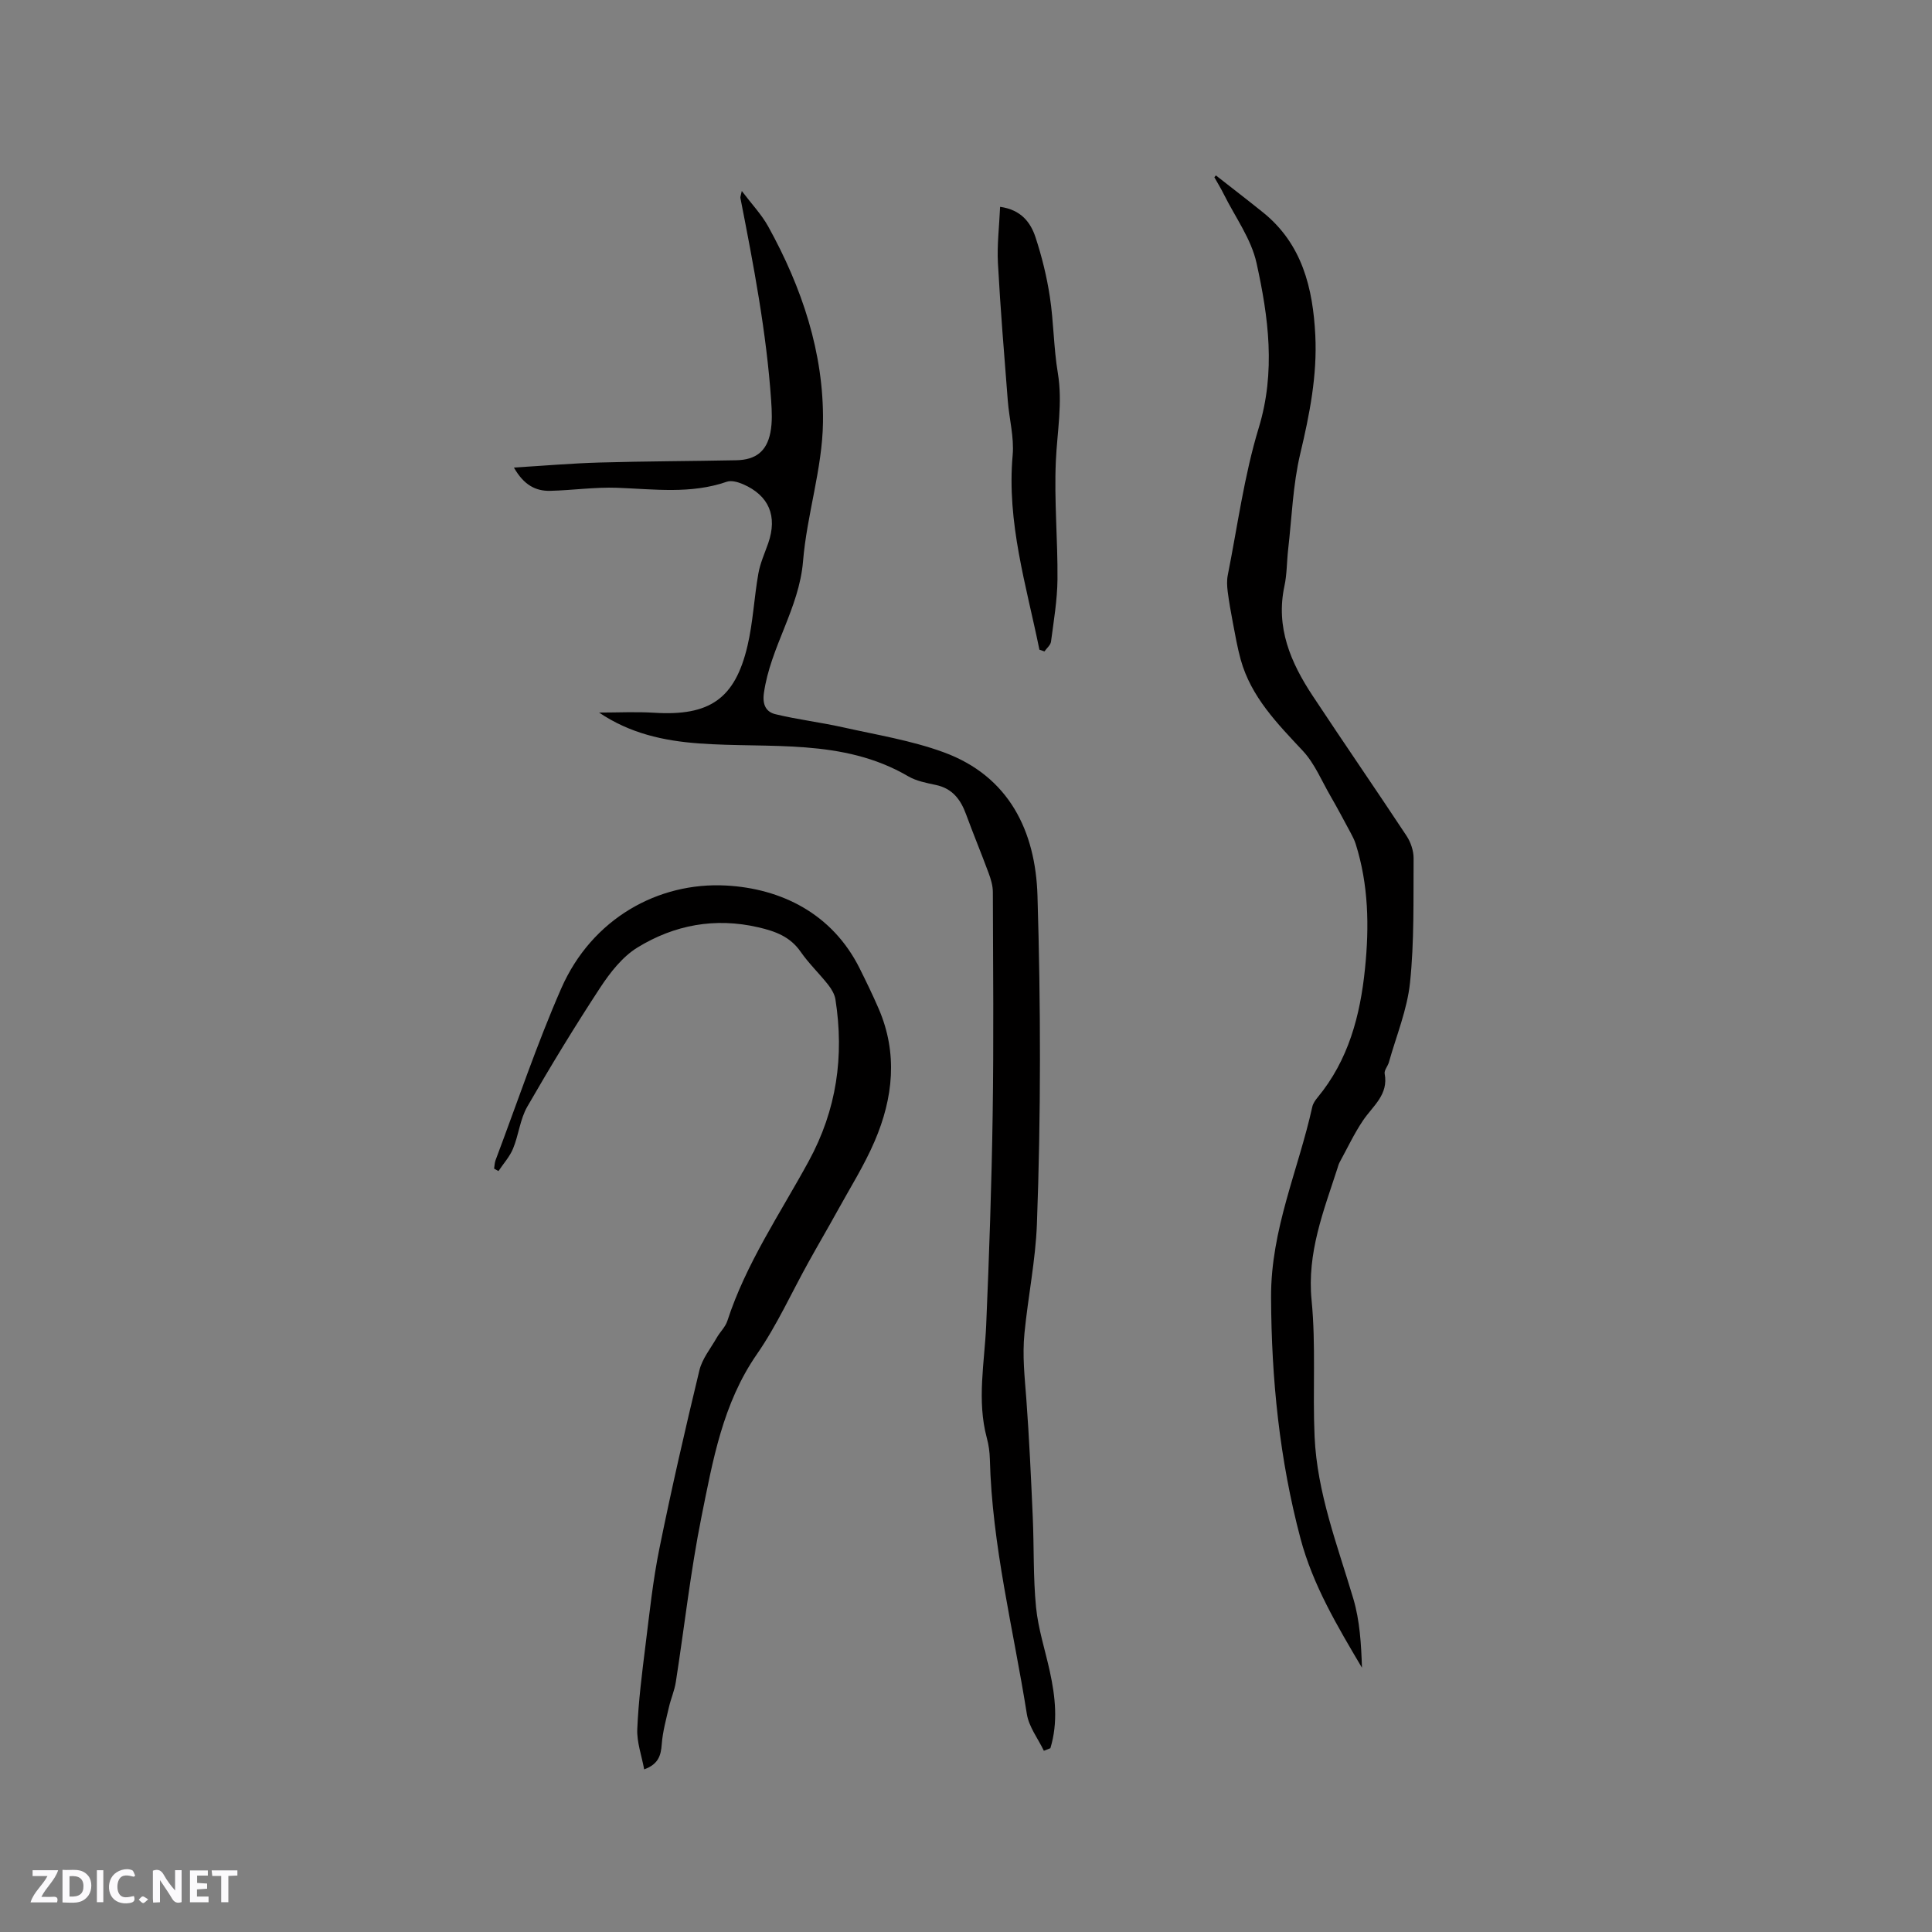 <svg enable-background="new 0 0 400 400" viewBox="0 0 400 400" xmlns="http://www.w3.org/2000/svg"><rect x="0" y="0" width="400" height="400" fill="#808080" stroke="none"/><g fill="#fbfafc"><path d="m37.59 393.81c-.92.31-1.52.05-2-.78-.7-1.2-1.52-2.34-2.47-3.78v4.59c-.55.03-.95.05-1.41.07-.03-.37-.06-.64-.06-.91 0-1.91 0-3.81 0-5.7 1.13-.41 1.77-.03 2.29.91.62 1.11 1.38 2.14 2.31 3.19v-4.2h1.35v6.61z"/><path d="m12.94 393.88v-6.75c1.9.19 3.93-.54 5.37 1.29.8 1.01.78 2.88.03 3.97-1.37 1.97-3.4 1.51-5.4 1.49m1.45-1.22c2.04.12 2.92-.58 2.89-2.21-.03-1.51-.98-2.19-2.89-2z"/><path d="m11.81 393.87h-5.49c.68-2.18 2.47-3.48 3.51-5.45h-3.08v-1.21h5.29c-.71 2.13-2.44 3.48-3.47 5.51.86 0 1.63.04 2.39-.01.79-.05 1.14.21.85 1.16"/><path d="m39.33 393.86v-6.61h3.7v1.07h-2.22v1.52c.68.04 1.34.09 2.07.13v1.07c-.72.05-1.38.09-2.1.14v1.48h2.4v1.19h-3.85z"/><path d="m27.71 388.56c-1.15-.3-2.46-.61-3.1.64-.37.73-.41 1.93-.06 2.67.63 1.35 1.99.93 3.17.68.35.94-.01 1.32-.93 1.46-1.62.25-3.05-.27-3.76-1.48-.73-1.24-.6-3.03.31-4.17.88-1.11 2.71-1.7 4-1.16.32.13.44.74.65 1.12-.1.08-.19.16-.28.24"/><path d="m49.15 387.24v1.07c-.59.02-1.17.05-1.87.08v5.44h-1.48v-5.44h-1.85c-.05-.4-.08-.73-.13-1.15z"/><path d="m20.06 387.21h1.33v6.62h-1.33z"/><path d="m30.68 393.25c-.49.38-.8.79-1.05.76-.32-.05-.6-.45-.9-.7.26-.24.51-.64.8-.67.29-.04.62.3 1.15.61"/></g><path d="m216.12 362.48c-1.21-2.53-3.1-4.95-3.52-7.6-2.78-17.56-7.21-34.89-7.66-52.78-.04-1.47-.24-2.97-.63-4.39-2.09-7.79-.47-15.57-.13-23.37.62-14.5 1.12-29.02 1.34-43.53.23-15.36.09-30.73.04-46.1 0-1.32-.41-2.7-.88-3.96-1.5-4.07-3.17-8.07-4.66-12.14-1.12-3.07-2.82-5.36-6.25-6.09-1.96-.42-4.05-.81-5.74-1.8-13.56-7.94-28.7-5.73-43.29-6.8-7.4-.54-14.33-2.09-20.71-6.39 3.83 0 7.66-.2 11.47.04 11.39.7 16.68-2.86 19.26-13.86 1.15-4.89 1.37-9.99 2.25-14.96.38-2.16 1.32-4.22 2.05-6.31 1.93-5.57.16-9.85-5.22-12.19-1.02-.44-2.4-.84-3.36-.51-7.47 2.59-15.07 1.53-22.68 1.25-4.62-.17-9.26.52-13.89.63-3.03.07-5.47-1.22-7.51-4.82 6.3-.38 12.03-.88 17.77-1.04 9.42-.27 18.84-.28 28.26-.47 4.01-.08 6.29-1.81 7.07-5.73.42-2.13.31-4.42.16-6.61-.97-14.17-3.65-28.08-6.37-41.98-.04-.19.07-.4.29-1.43 2.06 2.73 4.09 4.86 5.47 7.35 6.97 12.61 11.54 26.17 11.34 40.55-.13 9.6-3.34 19.12-4.13 28.77-.81 9.77-6.76 17.77-8.1 27.27-.35 2.46.47 3.93 2.39 4.39 4.59 1.11 9.31 1.67 13.93 2.7 7 1.57 14.18 2.72 20.87 5.17 13.61 4.97 19.05 16.4 19.45 29.72.68 22.65.72 45.36-.12 68-.28 7.43-1.83 14.97-2.57 22.51-.47 4.75.04 9.11.38 13.67.6 8.12.97 16.25 1.33 24.39.28 6.24.07 12.51.68 18.71.44 4.48 1.88 8.86 2.85 13.29 1.16 5.31 1.73 10.62.12 15.92-.45.16-.9.34-1.35.53z" fill="#010000"/><path d="m251.74 36.32c3.24 2.54 6.51 5.05 9.72 7.63 8.15 6.54 10.37 15.71 10.86 25.47.41 8.32-1.18 16.38-3.11 24.49-1.53 6.44-1.75 13.2-2.51 19.82-.29 2.53-.24 5.12-.77 7.59-1.85 8.58 1.3 15.86 5.83 22.72 6.42 9.72 13.04 19.31 19.46 29.03.86 1.31 1.46 3.08 1.45 4.64-.06 8.59.15 17.22-.74 25.73-.58 5.59-2.84 11.02-4.38 16.51-.23.81-1 1.64-.87 2.34.83 4.36-2.43 6.66-4.46 9.66-1.86 2.75-3.28 5.8-4.88 8.72-.2.37-.3.79-.43 1.19-2.88 8.89-6.33 17.51-5.36 27.35.92 9.33.2 18.81.62 28.21.52 11.67 4.73 22.51 8.02 33.57 1.35 4.55 1.63 9.42 1.79 14.3-5.1-8.62-10.17-17.12-12.73-26.77-4.34-16.37-6.02-32.96-6.09-49.97-.05-14.03 5.64-26.3 8.54-39.41.15-.68.61-1.34 1.07-1.9 6.42-7.75 8.85-16.96 9.84-26.71.89-8.72.74-17.35-1.93-25.8-.25-.79-.64-1.55-1.03-2.28-1.38-2.56-2.74-5.14-4.2-7.66-1.83-3.16-3.27-6.71-5.7-9.32-5.31-5.68-10.73-11.17-12.88-18.92-.69-2.5-1.13-5.07-1.62-7.63-.41-2.14-.79-4.29-1.07-6.45-.14-1.12-.2-2.31.02-3.41 2.03-10.18 3.39-20.57 6.4-30.45 3.55-11.64 2.03-22.93-.45-34.16-1.1-4.99-4.41-9.49-6.75-14.19-.6-1.22-1.32-2.38-1.98-3.56.1-.13.21-.25.32-.38z" fill="#010000"/><path d="m102.3 241.95c.1-.59.1-1.22.31-1.77 4.48-11.88 8.51-23.95 13.6-35.56 6.34-14.43 20.06-22.04 34.12-21.28 11.36.61 21.97 5.77 27.65 17.15 1.37 2.75 2.71 5.51 3.93 8.33 4.01 9.27 3.02 18.52-.83 27.47-2.15 5.01-5.1 9.68-7.73 14.47-1.94 3.52-3.98 6.99-5.93 10.51-3.55 6.38-6.57 13.13-10.71 19.1-7.09 10.22-9.13 22.03-11.48 33.68-2.27 11.3-3.53 22.8-5.31 34.2-.27 1.76-1.02 3.44-1.42 5.18-.58 2.54-1.3 5.09-1.49 7.67-.17 2.33-.67 4.15-3.64 5.23-.52-2.85-1.54-5.61-1.43-8.33.25-5.8.98-11.58 1.7-17.35.84-6.72 1.54-13.47 2.89-20.09 2.5-12.33 5.32-24.61 8.27-36.84.58-2.41 2.33-4.54 3.6-6.77.68-1.19 1.78-2.21 2.19-3.47 3.87-11.91 10.93-22.21 16.84-33.06 5.81-10.66 7.37-21.74 5.54-33.5-.17-1.07-.82-2.16-1.5-3.03-1.84-2.33-4.02-4.41-5.7-6.83-2.18-3.15-5.26-4.26-8.77-5.07-8.96-2.08-17.39-.5-25.02 4.18-3.11 1.91-5.65 5.17-7.71 8.3-5.28 8.06-10.3 16.3-15.1 24.65-1.49 2.59-1.78 5.85-2.94 8.67-.69 1.69-2 3.12-3.03 4.67-.31-.17-.6-.34-.9-.51z" fill="#010000"/><path d="m215.2 134.51c-2.71-13.29-6.79-26.35-5.54-40.27.33-3.71-.72-7.52-1.01-11.3-.74-9.49-1.53-18.98-2.04-28.48-.2-3.75.27-7.54.45-11.64 4.35.61 6.32 3.22 7.34 6.33 1.31 3.99 2.33 8.13 2.96 12.29.8 5.22.78 10.57 1.65 15.77 1.03 6.19-.14 12.2-.41 18.3-.36 8.12.41 16.28.34 24.42-.04 4.31-.78 8.62-1.34 12.91-.09.72-.89 1.36-1.36 2.03-.33-.12-.68-.24-1.04-.36z" fill="#010000"/></svg>